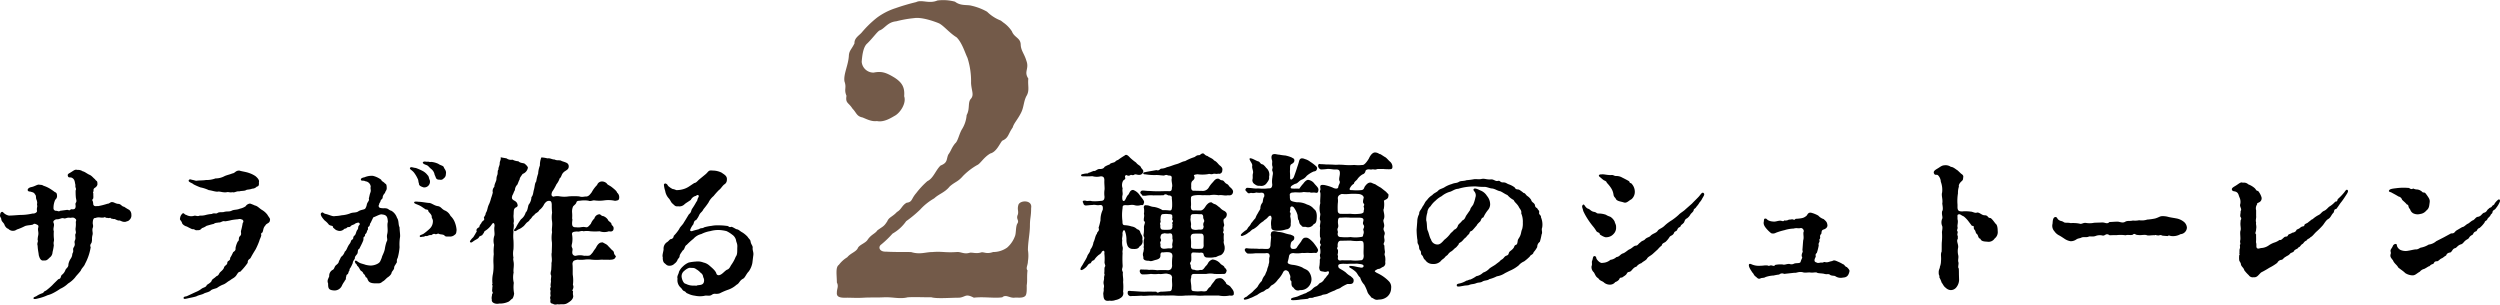 <svg xmlns="http://www.w3.org/2000/svg" width="624.165" height="76.039" viewBox="0 0 624.165 76.039"><g transform="translate(-63.962 -3989.176)"><path d="M53.4-23.9c.4-2.1-2.9-2-3.2-.7-.3,1.1.1,1.4-.1,2.3-.6,1.3.5,1.4-.2,2.4-.4.9-.2,2.4-.6,3.2A6.921,6.921,0,0,1,47.4-14a6.068,6.068,0,0,1-3.5,1.1c-1.7.6-2.3-.1-3,.1-1.3.4-2.3-.1-2.9.1-1.4.4-2.1-.3-3.2-.2-2.9.2-3.6-.2-6,0-1.8,0-3.1.7-5.4,0-2.3,0-5,0-6.2-.1-1.7.1-2.1-1.2-1.2-1.8a24.805,24.805,0,0,0,2.8-2.7,10.282,10.282,0,0,0,3.4-3.1,29.857,29.857,0,0,0,3.5-2.9,14.353,14.353,0,0,1,3.5-2.8c1.3-1.2,2.6-1.4,3.9-3,1.4-1.2,2-1.1,3.3-2.6a16.233,16.233,0,0,1,3.5-2.7c.8-.3,1.6-1.9,3.3-2.9,1.6-.4,2.4-2.6,3-3.2,1.6-.7,1.4-1.6,2.6-3.3.3-1.1,1.2-1.9,2.1-3.7.7-1.4.6-2.7,1.3-4.1.9-1.4.3-2.7.5-4.4-1.2-1.8.3-2.4-.5-4.5-.5-1.7-1.3-2.4-1.4-3.9,0-1.8-1.6-1.8-2.2-3.4a7.957,7.957,0,0,0-2-2.1c-.3-.2-.5-.4-.8-.6a9.982,9.982,0,0,1-3.4-2.2,14.371,14.371,0,0,0-3.9-1.5c-1.1-.3-2.7.1-4.1-1a11.174,11.174,0,0,0-4.4-.3c-2.1.9-3.9-.3-5.3.4a52.061,52.061,0,0,0-5.1,1.5,15.994,15.994,0,0,0-4.7,2.4,25.764,25.764,0,0,0-3.8,3.7c-.6.7-1.9,1.4-1.8,2.7-.8,1.6-1.3,1.8-1.4,3-.1,2.4-1.4,4.7-1.1,6.5.6,1.7-.2,1.9.5,3.6-.3,1.9.5,1.6,1.5,3.2,1,1,1,1.9,2.5,2.2.8.3,2.2,1.1,3.6.9,1.8.4,3.7-.9,4.6-1.4,1.3-.8,2.8-3.1,2.2-4.8.2-2.3-.6-3.5-2.5-4.7-2-1.2-3.1-1.6-5.1-1.2a2.932,2.932,0,0,1-3-2.7c.1-1.3.3-3.4,1.2-4.4,1.3-1.2,2.5-2.9,3.2-3.4,1.3-.4,2-2.1,4.2-2.3a28.778,28.778,0,0,1,4.5-.8c1.9-.3,5,.8,6.2,1.3,1.2.6,2.6,2.4,4.4,3.5,1.4,1.4,2.1,3.9,2.7,5.1a19.094,19.094,0,0,1,.9,6.3c.1,1.9.8,2.9,0,3.9-.9.9-.2,2.5-1.1,4.1a7.772,7.772,0,0,1-1.2,3.6c-.7,1.2-1,3-1.7,3.5-1,1.3-.9,1.7-1.7,2.8-.5,1.2-.1,2-1.9,2.7-1.2,1.1-1.8,3.2-3.3,3.9a20.56,20.56,0,0,0-2.8,3c-1.3,1.5-.9,2.2-2.4,2.4-1.2.7-1.3,1.7-2.4,2.3-1.1,1.2-2,1.3-2.4,2.3-.9,1.4-1,1.2-2.5,2.3-.5.8-1.5,1-2.4,2.3-.5.9-2.2,1.3-2.5,2.2-.5.9-1.8,1.2-2.6,2.2A7.4,7.4,0,0,0,5.4-9.7c-.9.6-.5,2.6-.5,4.4.5,1,0,1.5,0,2.5-.1,1,.5,1.4,2.6,1.3.8,0,2.7.1,4.1,0,1.8-.1,3.1,0,5.1-.1,2.1-.1,3.9.5,5.9,0,1.9-.1,3.2,0,5.9,0,1.4.4,4.6.1,7,.1,1.6-.2,1.5-1.1,3.6,0,2.4-.3,5.2.2,7.1-.1.9-.8,1.8.2,3,.1.8-.1,2,.2,2.7-.4.5-.4.4-2,.4-2.7.2-1.1,0-2.1.2-3.7-.5-.6.1-1.3.1-2.3a8.669,8.669,0,0,0,0-2.8c0-2,.5-4.2.5-6.1C53.1-21.5,53.4-21.6,53.4-23.9Z" transform="translate(268 4065)" fill="#735a49"/><path d="M12.4-10.68a1.337,1.337,0,0,0,1.36,1c.96.08,1.44-.08,1.72-.64a1.431,1.431,0,0,0,.68-1.72c.16-.72-.2-1.12-.48-1.68a1.015,1.015,0,0,0-.84-.88,2.228,2.228,0,0,0-1.32-.68,6.512,6.512,0,0,0-1.76-.32c-.48-.04-.56-.28-.56-1a11.619,11.619,0,0,1,.04-3.32c-.04-.6.24-.72.92-.68.64.08,1.04-.16,1.92-.04a2.654,2.654,0,0,0,1.76,0c.44.08.6.04.72-.52.2-.44-.28-.92-1.04-1.92a3.293,3.293,0,0,0-1.64-1.32c-.68,0-.84.52-1.16,1.12-.64.52-.72,1.6-1.2,1.64-.32,0-.4-.44-.36-1.24.24-.76-.08-1.08.08-1.92a2.285,2.285,0,0,1,.12-1.88c.28-.36.52-.28.56-.68-.16-.44-.12-.68.32-.76a.78.78,0,0,0,.96,0c.24-.16.36.16.88-.04.36-.32.76.04,1.36,0a.976.976,0,0,0,.96-.88c.08-.32-.48-.72-.56-.96-.16-.52-.8-.6-1.24-1.24a13.024,13.024,0,0,1-1.44-1.16c-.36-.36-.92-1.08-1.4-.6a17.489,17.489,0,0,0-1.68,1.12c-.6.16-.6.48-1,.6s-1,.24-1.08.52a5.482,5.482,0,0,0-1.28.6c-.2.48-.84.56-1.28.52-.6.04-1.04.64-1.36.48-.68.2-1.04.48-1.32.44-.24.36-.32.08-1.28.32-.32.08-.6.04-.6.4,0,.24.52.2.88.2a16.636,16.636,0,0,0,1.92-.04,4.093,4.093,0,0,0,2.08.04c.52,0,.96.12.92,1.08-.04.76.12,1.92.04,2.28a6.043,6.043,0,0,0,0,1.72c0,.64-.16,1.04-.88,1.04a11.407,11.407,0,0,1-2.28.08c-.6-.2-1.08.08-1.56-.12-.4-.08-1,0-.56.6a.615.615,0,0,0,.64.6c.72-.04,1.04-.12,1.6-.12.8-.16,1.04.16,1.88,0,.6-.04.84.24.72,1.2a5.761,5.761,0,0,0-.56,2.6,15.984,15.984,0,0,1-.48,1.88c.32.92-.4.92-.4,1.48-.48.56-.44,1.32-.88,2.16a3.79,3.79,0,0,1-.76,1.8c-.08.8-.68,1.16-.8,1.72-.36.84-.68,1.2-1.12,2.04C1.12-5.48.48-4.68.8-4.44c.28.2.96-.36,1.28-.64.48-.44.52-.88,1.12-1,.28-.16.16-.6.92-.8a5.01,5.01,0,0,1,1-1.16c.16-.2.72-.36.92-.92.48-.52.76-.2.64.44a10.387,10.387,0,0,1,.04,2.2c.08.72.36.76.04,1.2-.12.52,0,.92-.12,1.56.2.2.04.44-.04,1,.08.72-.24.92-.08,1.72.2.68-.04.8,0,1.32.08.32-.2.88-.08,1.28.04,1,.24,1.72,1.56,1.48a2.92,2.92,0,0,0,1.48-.16,3,3,0,0,0,1.32-.56A1.305,1.305,0,0,0,11.36,1a12.4,12.4,0,0,0,0-2.44c.12-.8-.16-1.64-.04-2.4-.48-.92,0-.92-.08-1.8a26.371,26.371,0,0,1,0-3.08c-.16-.24.2-1.04-.04-1.6a5.006,5.006,0,0,1-.04-1.6c-.2-.2.16-1.04.04-1.64.08-.76.48-1.12.68-.4A5.9,5.9,0,0,1,12.2-12,3.649,3.649,0,0,0,12.4-10.68ZM35.24,1.96a6.911,6.911,0,0,0,2.72,0c.6.08,1.12.04,1.04-.56.08-.6-.52-1.2-.72-1.48-.44-.68-1.2-.6-1.24-1.16-.6-.72-.88-1.24-1.76-1.12s-.8.28-1.32.96a6.755,6.755,0,0,0-.84,1.2c-.44.2-.64.68-.92,1-.6.24-.84.08-1.4.08a7.094,7.094,0,0,1-1.6,0c-.68-.04-.8-.16-.8-.92,0-1-.32-1.76-.04-2.44,0-.84.24-.96.88-.96.76,0,1.76.04,2.92,0a5.336,5.336,0,0,1,1.96,0,20.828,20.828,0,0,0,2.24,0c.28.04.68,0,.8-.64.2-.12-.16-.8-.44-.88-.12-.52-.52-.56-1-.96a2.919,2.919,0,0,0-2.04-1.12,1.874,1.874,0,0,0-1.08.84c-.32.68-.6.72-.84,1.12-.36.48-.56.76-1.16.64a2.106,2.106,0,0,1-1.48-.04c-.64,0-.76-.2-.88-.96.12-.32-.4-.44,0-1,.24-.36.12-.92.16-1.2-.08-.84,0-1.12.48-1.16.68.04,1.2.04,1.56.08.72-.12,1.04.08,1.04.48.2.68.6.72,1.12.72a5.767,5.767,0,0,0,1.72-.12c.2.12.56-.28,1.44-.48a2.057,2.057,0,0,0,.96-1.92c.04-.48-.4-1.2-.2-1.64a7.852,7.852,0,0,1,0-1.68c.08-.2-.36-.24-.12-.72.2-.4-.16-.68.12-1.24.2-.36-.04-.72-.04-.92-.08-.6-.12-.8.24-1.04a1.156,1.156,0,0,0,.52-.88c.04-.28,0-.64-.6-1A3.055,3.055,0,0,1,35.52-20c-.32-.16-.88-.8-1.36-.88-.64-.24-.64-.56-1.04-.4-.4,0-1,.68-1.16.96-.36.6-.84,1.12-1.4,1.04-.44.04-.88-.04-1.56,0-.52,0-.68-.24-.72-.92.12-.8-.04-1.4.04-2.28,0-.36.4-.52,1.12-.6a8.231,8.231,0,0,1,1.72,0c.64-.04,1.12,0,1.76,0a6.232,6.232,0,0,1,2.28,0c.88-.16,1.52.2,2.32,0,.52.08,1.12.04,1.28-.72.08-.4-.08-.68-.6-1.2-.28-.08-.44-.64-.88-.88-.68-.28-.68-.84-1.2-.92-.6-.04-.72-.44-.96-.4-.68-.12-1.04.48-1.44.92a6.751,6.751,0,0,0-1,1.32,1.717,1.717,0,0,1-1.36.8c-.92,0-1.44-.04-2.36-.04-.28.04-.68-.16-.64-.88.04-.56-.12-1.16.32-1.6.44-.32.64-.68.44-1.16-.2-.28-.04-.36.8-.48a8.935,8.935,0,0,0,2.72-.04c.28-.16.56.16,1.2-.04.4-.16.84.12,1.24-.08a.773.773,0,0,0,1.04-.72c.12-.56-.04-.84-.56-1.28-.4-.24-.72-.96-1.48-1.28-.4-.56-1.2-.72-1.64-1.12-.72-.12-.8-.72-1.24-.64-.56.12-.56.52-1.08.44-.56.08-.68.4-1.08.52a12.528,12.528,0,0,0-2.2.96c-.84.12-1.28.56-2.28.8-.84.24-1.36.52-2.28.72a3.454,3.454,0,0,1-1.32.36c-.4-.04-.52.64-1.28.36-.8.16-1.92.32-2.64.48-.4.08-.64.08-.64.28,0,.32.24.28.64.32a13.574,13.574,0,0,0,2.4.16c.84-.04,1.44.12,2.16.12.72-.32.8,0,1.2,0,.64.04.68.16.72.68-.2.6.28,1.76.04,2.24-.04.68-.04.96-.72,1-.52-.08-2.16.04-2.88,0-.76.04-1.88-.08-2.48-.08-1.12-.08-1.48-.2-1.72.16-.28.44.12.52.28.8.08.32.44.24.96.24a7.563,7.563,0,0,1,2-.08c.56-.04,1.6,0,2.48-.04.4-.4.72-.2,1.16.04.72,0,.96.24.88.76a12.2,12.2,0,0,1,.08,2.04c-.08.72-.12,1-.64.96a13.258,13.258,0,0,0-1.76-.08,5.727,5.727,0,0,0-2.12-.8c-.84-.04-1.2-.4-1.76-.4-.56-.08-.72,0-.8.48a4.31,4.31,0,0,1,.04,1.64c.2.6-.12,1.08,0,1.8.48.24.12.64,0,1.44a10.461,10.461,0,0,1,0,1.12c0,.64-.2,1-.04,1.28.32.44-.08.84,0,1.24-.08.6.16,1.12-.08,1.44.2.08.08.6,0,1.16a1.632,1.632,0,0,0,0,1.32c-.16.56.28.96,1.4.92.56.24.92-.04,1.76-.24.56-.16,1.16-.36,1.08-1.2,0-.64.36-.72.68-.64a6.262,6.262,0,0,1,1.52-.04c.48.12.8.24.8,1a12.245,12.245,0,0,0-.08,2.4c-.08.68-.32,1-.96,1.08a21.738,21.738,0,0,0-2.8,0,8.85,8.85,0,0,0-2-.08c-.76-.12-1.08-.04-2.04-.12-.6.16-.16,1.36.52,1.24a12.116,12.116,0,0,0,2-.12,8.031,8.031,0,0,0,1.96,0c.76.16,1.68-.24,2.28,0,.6.12.88.2,1.04.84-.12.96.12,1.84-.04,2.52,0,.6-.16,1-.68.96C22.32.92,21.6,1,20.8,1c-.56.04-.76.48-1.16,0-.76,0-1.88-.04-2.72,0-.88.04-2.36-.12-3.48-.16-.68-.08-.92-.08-.92.32a.785.785,0,0,0,1,.92c1.32,0,1.56-.04,2.4-.08.88.12,1.84-.08,2.76-.04.96-.04,1.56.04,2.76,0,.64.04,1.64-.04,2.76,0a12.72,12.72,0,0,0,2.76,0c1.16,0,2-.08,2.76,0,1.12.12,1.84-.04,2.76,0ZM31.48-10.52c-.04.52-.2.8-.6.8a14.088,14.088,0,0,1-1.84,0c-.64-.04-.76-.24-.72-.8a10.808,10.808,0,0,0-.08-2.08c.04-.6.28-.88.88-.88a12.159,12.159,0,0,1,1.72,0c.36-.04.64.24.64.88C31.48-12.04,31.44-11.28,31.48-10.52ZM28.24-17.4c-.08-.72.16-1,.76-.96.96-.08,1.4.08,1.84,0,.4.04.56.36.52.84.04.52.48.72.12,1.24a1.239,1.239,0,0,0,0,1c-.12.72-.24.76-.88.8-.52-.08-.96.16-1.56,0-.44-.04-.72-.2-.76-.92C28.48-16.12,28.04-16.88,28.24-17.4Zm-4.56,7c-.04.68-.16.6-.64.6-.36-.08-1.2.12-1.6.08-.52-.08-.76-.28-.76-.88.12-.36-.24-.56.08-1,.24-.32-.12-.68-.08-1,.08-.48.16-.88.8-.92.2-.2.72.12,1.44-.04.64-.04.72.2.76.96-.08.36.12.6.08.88C23.72-11.24,23.52-10.72,23.68-10.4Zm0-5.04c0,.56-.08.92-.76.96a11.968,11.968,0,0,1-1.72,0c-.32-.04-.52-.24-.56-.76.12-.48-.2-.6.04-1.04.16-.28-.08-.52.04-.96,0-.6.16-1.12.56-1.12a6.78,6.78,0,0,1,1.56,0c.76,0,.84.24.8.68.12.32-.2.52.08.84.32.36-.24.64-.12.76C23.84-15.84,23.6-15.64,23.68-15.44Zm20.24.8a6.012,6.012,0,0,0,1.2-.92A5.261,5.261,0,0,1,46.4-16.6c.12-.24.8-.56,1.08-.96.52-.6.92-.6.96.32a4.875,4.875,0,0,0-.08,2c-.08,1,.88,1,1.44,1a6.026,6.026,0,0,0,2.28-.32,1.155,1.155,0,0,0,1.12-1.36,5.244,5.244,0,0,0-.04-1.56c-.2-.48.2-1.04-.08-1.28-.24-.08.12-.56,0-1.04.04-.6.6-.6.92-.2a5.69,5.69,0,0,1,.92,1.88c.04.32.08,1.24.32,1.32.12.76.24,1,.64,1.28.24.56.92.2,1.28.4a1.639,1.639,0,0,0,1.8-.76c.64-.16.72-.84.76-1.76.04-.84-.16-1.68-.68-1.96a3.265,3.265,0,0,0-1.76-1.16,4.994,4.994,0,0,0-2.52-.56c-1.32-.2-1.68-.36-1.72-.88-.08-.28,0-.56-.08-1,.08-.48.48-.56.88-.56.72-.12,1.44.08,2.36-.08.28-.12.96.08,1.68,0,.68.24.76,0,1.48.12.4.08.68.08.76-.6.08-.56-.28-.84-.96-1.6a2.321,2.321,0,0,0-1.6-1c-.44,0-.92.52-1.2.92a8.855,8.855,0,0,0-1,1.28c-.28,0-.76-.04-1.24,0-.48-.04-.92,0-.92-.24,0-.44.44-.6,1.08-.96.68-.08.88-.64,1.56-1a2.825,2.825,0,0,0,1.36-1A6.72,6.72,0,0,1,58.92-29c.4-.08.76-.08.88-.8,0-.4-.32-.56-.52-.76a10.5,10.5,0,0,0-1.2-.88,3.63,3.63,0,0,0-1.36-.68,1.579,1.579,0,0,0-.84-.16c-.4.12-.44.32-.56.6a14.377,14.377,0,0,1-.48,1.56c-.12.44-.6,1.84-.88,2.56-.4.6-.8.8-.92.2.08-.68-.08-1.56,0-2.04,0-.8,0-1.2.28-1.4.48-.28.84-.52.8-1.04-.04-.44-.32-.44-.68-.68A8.245,8.245,0,0,0,51.88-33a12.114,12.114,0,0,1-1.48-.2c-.72-.04-1-.24-1.52-.12-.36.08-.6.48-.4,1.32.24.6,0,.84.12,1.56.24.64-.08.68,0,1.24.32.64.08,1,.04,1.64a5.537,5.537,0,0,0-.04,1.8c0,.56-.2.96-.68.96-.52,0-1.12.12-1.48.08-.64.04-.92-.08-1.72-.04-.52.04-1.24-.12-2.08-.16-.28,0-.48-.12-.72.36-.12.2.16.52.36.64.2.32.36.48,1,.24a2.339,2.339,0,0,0,1.32-.08,4.423,4.423,0,0,0,1.28.04c.68,0,.8.44.72.96-.36.52-.28,1.12-.44,1.52a2.1,2.1,0,0,0-.52,1.32c.04.36-.4.8-.6,1.28a5.418,5.418,0,0,0-.64,1.28,10.837,10.837,0,0,0-.88,1.08c-.24.12-.24.56-.8,1.08-.36.4-.32.72-.88.96-.32.28-.56.44-.8.68s-.4.44-.2.6c.12.12.32.04.6-.08a3.871,3.871,0,0,0,1.28-.76C43.08-13.92,43.48-14.56,43.92-14.64Zm-.32-15.8c-.12.64.32,1.24.2,1.84-.2.64.04,1-.16,1.68a1.152,1.152,0,0,0,.64,1.12,1.587,1.587,0,0,0,1.24.36,1.616,1.616,0,0,0,1.64-.6c.48-.64.76-1.04.64-1.64a2.166,2.166,0,0,0-.72-2.24,3.874,3.874,0,0,0-.8-.84c-.6-.08-.6-.36-1-.72-.56-.12-1.28-.6-1.8-.76-.28-.08-.4-.12-.52,0-.08.08,0,.28.12.52C43.28-31.32,43.68-30.84,43.6-30.44ZM53.96.04A1.187,1.187,0,0,0,55.52.6a2.57,2.57,0,0,0,2.04-.76,2.755,2.755,0,0,0,.84-1.96,3.271,3.271,0,0,0-.64-1.84c-.48-.64-1.16-.68-1.64-1.08a7.869,7.869,0,0,0-2.56-.68c-.96-.16-1.2-.4-1.08-.8a10.453,10.453,0,0,0,.32-1.44c.16-.48.48-.64,1.04-.68a7.1,7.1,0,0,0,2.24-.04c.68.08.84-.04,1.64,0,.64.08,1.04-.04,1.6,0,.2.04.56.04.72-.64.04-.32-.6-1.2-1.16-1.92-.52-.56-1.32-1.36-1.92-1.24-.52-.04-.8.28-1.16.96-.4.56-.8,1.04-1,1.4-.28.48-.56.44-1.08.44-.44,0-.64-.44-.56-.88.08-.64.16-.84.4-1.04.32-.24.56-.4.52-.8.12-.56-.52-.64-.88-.84a9.357,9.357,0,0,1-1.6-.4,5.712,5.712,0,0,0-1.52-.28c-.88-.24-1.72-.36-1.8.4-.16.52.12.68,0,1.24-.04.68-.12,1.16-.12,1.72-.12.8-.44.92-1.04.88-.56.04-.96-.08-1.76,0-.72-.08-.84-.04-1.56-.08a9.687,9.687,0,0,1-1.48-.08c-.4-.08-.76.24-.48.72.16.28.56.72.88.6a10.269,10.269,0,0,0,1.76-.08h2.4c.76-.12,1.08.08,1.08.8-.28.72.04,1.32-.28,1.96.08.24-.28.84-.36,1.36-.04.28-.28.64-.52,1.32A3.832,3.832,0,0,0,46-1.68a5.107,5.107,0,0,0-1.04,1.4c-.28.4-.8.76-1.2,1.24-.36.36-.96.76-1.32,1.08-.32.32-.32.2-.64.4-.24.16-.36.24-.28.44.08.16.28.12.48.08a3.8,3.8,0,0,0,1.08-.36c.6-.16,1.16-.56,1.72-.76a6.111,6.111,0,0,1,1.32-.8c.44-.04.8-.6,1.2-.68.72-.24.72-.84,1.44-1.12A4.573,4.573,0,0,0,50-2a6.963,6.963,0,0,0,1.36-1.96c.4-.56.88-.48,1.36.04.2.68.44.8.4,1.4a.855.855,0,0,0,.28.96C53.36-.76,53.4-.28,53.96.04Zm21.76-25a15.6,15.6,0,0,1-1.44-.88c-.52-.12-.88-.4-1.12-.4-.56-.04-.96.32-1.44.96-.24.4-.2.84-.88.92a11.6,11.6,0,0,1-2.36,0c-.68.08-.68-.28-.36-.72a2.314,2.314,0,0,1,.88-.88c.04-.56.72-.8.92-1.24a4.4,4.4,0,0,1,1.2-1.08,1.018,1.018,0,0,0,.76-.88c.2-.4.72-.44,1.4-.32.72-.2.84.16,1.48-.12.44-.08.8,0,1.6-.04.4.08.96.04,1.28.08.56-.04,1.04.08.96-.8a1.727,1.727,0,0,0-.52-1.04c-.48-.4-.64-.68-1.16-1.12-.6-.32-1.08-.72-1.4-.84-.2.04-.44-.32-1.16-.4-.88-.08-1.48,1.16-1.64,1.52-.44.76-1.16,1.68-1.6,1.6a8.653,8.653,0,0,1-2.04,0,15.933,15.933,0,0,1-2.4,0,13.765,13.765,0,0,0-2.2-.04c-.76-.04-1.2-.08-2.44-.08-.32-.04-1-.08-1.44-.08-.44-.2-.64.24-.52.64.08.32.44.72.8.68a13,13,0,0,0,1.48-.12c.92-.04,1.48.2,2.2.12.76,0,.96.32.92,1.08,0,.44-.28,1.28-.12,1.72.36.56-.24.96-.28,1.64-.08.44-.76.44-1.4.08a11.226,11.226,0,0,0-2.12-.64c-.88-.08-1.04.04-.96.8.16.52-.28.64,0,1.12.12.64-.12,2,0,2.6a5.056,5.056,0,0,0,0,2.68c.04.44-.28,1.24,0,1.72.12.44-.24,1.36-.04,1.72a15.581,15.581,0,0,0-.04,2.32c.4.6-.24,1.08.08,1.72.36.32-.24.56-.04,1.2a4.089,4.089,0,0,1,.04,1.24c-.28.56.16,1.12-.04,1.28-.16.28-.04.72-.12,1.2,0,.64-.24,1.12-.04,1.36,0,.64.64.6,1.04.68a1.353,1.353,0,0,0,.96-.08c.48-.08.44.36.12.88-.36.28-.48.68-.88,1a2.137,2.137,0,0,1-.92.96c-.4.08-.48.44-1.04.84A2.769,2.769,0,0,0,58.6.36a3.284,3.284,0,0,1-1.16.72c-.64.48-.8.32-1.16.56A11.756,11.756,0,0,0,55,2.16c-.4.16-1.04.28-1.28.36-.2.08-.44.16-.44.36,0,.24.28.24.6.24A11.636,11.636,0,0,0,55.4,3c.32-.08,1.36-.12,2.16-.24.28-.4,1-.04,1.48-.4.96-.16,1.28-.32,1.8-.4.4-.36,1.12-.16,1.72-.56A17.074,17.074,0,0,1,64.24.68c.72-.48,1.04-.32,1.6-.8a10.775,10.775,0,0,1,1.52-.8c.64,0,1.48.16,1.56-.76.04-.6-.2-.68-.76-1.2a4.762,4.762,0,0,1-1.2-.92,8.345,8.345,0,0,0-1.16-.76c-.44-.28-.72-.36-.72-.88-.04-.44.52-.48.96-.52s1.04.04,1.56,0c.76-.04,1.4,0,2.16-.04.84.12,1.64.12,1.64.6,0,.32-.36.52-1,.32-.48-.04-1.24-.28-1.8-.32-.44-.04-.72-.08-.76.08-.08.28.16.32.48.52a6.968,6.968,0,0,1,1.04.76c.52.44.56.96,1.2,1.52a4.156,4.156,0,0,0,1,1.76A10.382,10.382,0,0,1,72.32.92c.2.72.76,1.08,1.04,1.56.68.2.8.72,1.88.48a3.142,3.142,0,0,0,2.12-.76A2.791,2.791,0,0,0,78.28.12a2.05,2.05,0,0,0-.6-1.76A9.587,9.587,0,0,0,76-3c-.96-.6-1.36-.68-1.56-.88-.48-.24-.2-.4.56-.8.56.04.8-.36,1.36-.56A1.037,1.037,0,0,0,76.8-6.4a4.212,4.212,0,0,0-.04-1.44c-.28-.72.04-.68-.04-1.28a8.058,8.058,0,0,1-.12-1.4c-.4-.4-.04-.72,0-1,.12-.64-.2-.96,0-1.6.36-.92-.48-1.04-.12-1.96.28-.76-.36-1.48-.04-2,.44-.96-.28-2.28,0-2.56a6.1,6.1,0,0,0,.04-2.08c.44-.36,1.12-.36,1.12-1.24.16-.4-.2-.48-.56-.96ZM71.44-8.04c0,1-.4,1.24-.84,1.2a9.887,9.887,0,0,1-2.44,0c-.76.04-1.44,0-2.24,0-.64.12-.88.04-.96-.56.16-.52-.08-.76-.04-.88A3.024,3.024,0,0,0,65-9.44c-.48-.6.04-.48-.08-1.08,0-.72.24-1.2.76-1.2.64,0,1.72-.04,2.48-.04a9.568,9.568,0,0,0,2.36.08c.56,0,.8.04.88.68C71.48-9.92,71.32-8.88,71.44-8.04Zm-.12-5.24c-.08.64-.2.56-.72.64a8.269,8.269,0,0,1-2.44,0,11.761,11.761,0,0,1-2.4,0c-.6,0-.84-.24-.84-.88.24-.6-.24-.8.04-1.36s0-.92.04-1.68c.04-.88.28-.96.76-.92a16.012,16.012,0,0,1,2.4,0H70.4c.52.04,1.08.08.96.76-.04.28-.24.64,0,1,.48.64-.2,1,0,1.4A1.336,1.336,0,0,1,71.32-13.28ZM67.84-23.4a13.464,13.464,0,0,1,2.2,0c.56,0,1.36.32,1.4.92-.12.44-.32,1.24,0,1.48.36.48-.2.56.04.96.16.64-.12.64-.04,1.12-.16.32-.52.44-1.08.48a10.046,10.046,0,0,1-2.2,0c-.92,0-1.52.04-2.4,0a.707.707,0,0,1-.8-.64,15.372,15.372,0,0,1,0-1.92A4.84,4.84,0,0,0,65-22.04c-.12-.68.12-1.08.96-1.36A9.778,9.778,0,0,0,67.84-23.4Zm16.8,8.92a21.478,21.478,0,0,0,.16,2.32c.16.52-.08.88.28,1.4.32.72.04.88.4,1.4.48.44.04.88.52,1.28.32.24.32.92.76,1.12a2.17,2.17,0,0,0,1.92,1.04,2.5,2.5,0,0,0,1.92-.64c.48-.6.72-.56,1.12-1.04.24-.36.6-.44.76-.72a2.613,2.613,0,0,1,.92-.8c.36-.28.4-.36.88-.8.24-.08.36-.32.84-.84,0-.44.56-.52.84-.84.36-.32.48-.6.84-.84.4-.36.48-.6.84-.88.36-.32.08-.68.8-.88.4-.36.88-1,1.2-1.32.12-.28.24-.4.72-.88.48-.32.24-.92.96-1.16a8.641,8.641,0,0,1,1.08-1.76,2.255,2.255,0,0,0,.6-1.44,3.251,3.251,0,0,0-.8-2.16,3.3,3.3,0,0,0-1.64-1.36c-.32-.12-1.4-.76-1.68-.32-.16.28.16.48.36.84a1.52,1.52,0,0,1,.08,1.24,9.184,9.184,0,0,1-.56,1.8c-.44.64-.68.84-.76,1.32l-.92,1.32c-.32.44-.28.96-1.04,1.32-.48.68-.84.76-1.08,1.24a1.509,1.509,0,0,1-1,1.08c-.08.24-.48.52-.84.88a7.343,7.343,0,0,1-1.56,1.6c-.8.92-1.24,1.28-1.96,1.16a1.647,1.647,0,0,1-1.36-1.24c-.4-.56-.56-1.76-.88-2.32-.2-.68-.08-1.72-.32-2.44a5.864,5.864,0,0,1,.28-1.92,2.136,2.136,0,0,1,.8-1.6,5.783,5.783,0,0,1,1.24-1.4,5.929,5.929,0,0,1,1.52-1.12,5.679,5.679,0,0,1,2-1.08c.52-.08,1.32-.76,2.12-.76a13.462,13.462,0,0,1,2.2-.48,16.291,16.291,0,0,1,2.24-.12,18.515,18.515,0,0,0,2.04.12c.6-.08,1.44.4,2.08.4.72.12,1.32.6,1.96.68.6.24.96.6,1.8.96a5.346,5.346,0,0,0,1.56,1.24c.28.64.68.76,1.2,1.56.32.72.84,1,.68,1.76a5.237,5.237,0,0,1,.4,2.32,5.183,5.183,0,0,1-.16,1.6c-.24.48-.24,1-.44,1.52-.28.76-.64.96-.68,1.44-.16,1.36-.44.68-.84,1.32-.08.56-.84,1.08-1.04,1.24-.56.44-.16.88-.92,1.12-.68.24-.52.68-1.44,1.12-.16.32-.84.72-1.16,1s-1.12.68-1.64,1.08a3.7,3.7,0,0,1-1.6,1.04,3.087,3.087,0,0,1-1.68.88,7.512,7.512,0,0,1-1.48.84c-.48.04-.56.24-1,.28a5.493,5.493,0,0,1-1.32.6c-.6.2-1.2.12-1.08.68.08.4,1.12.08,1.56.04.56-.16,1.32-.08,1.6-.28.72-.24,1-.12,1.68-.4.6-.24.92-.08,1.48-.36.52-.4,1.32-.24,1.76-.64a9.012,9.012,0,0,0,1.92-.72,4.982,4.982,0,0,0,2.04-.8l1.12-.56a9.043,9.043,0,0,0,2.28-1.36,3.548,3.548,0,0,1,1.36-1,11.522,11.522,0,0,0,1.44-1.24c.16-.44.84-.44.92-1.04a6.026,6.026,0,0,0,.92-1.32,1.5,1.5,0,0,1,.64-1.28,13.711,13.711,0,0,0,.44-1.84c.32-.6-.12-1.08.16-1.76a4.692,4.692,0,0,0-.32-2.56c.12-.48-.6-.64-.44-1.16.08-.56-.24-.52-.52-1.12-.68-.24-.4-.76-.68-1.04-.2-.32-.68-.44-.8-1a3.216,3.216,0,0,0-.88-.92c-.48-.28-.56-.8-1-.8a7.263,7.263,0,0,0-1.16-.84c-.52-.12-.76.04-1.08-.56a5.629,5.629,0,0,0-1.44-.76c-.52-.16-.72-.48-1.32-.48-.96.04-.76-.48-1.36-.4-.64.24-1.04-.4-1.76-.36-1.16.12-1.64-.32-2.48-.08-.72.12-1.16-.04-1.8.04a15.485,15.485,0,0,1-1.84.24c-.76.28-1.4.12-1.88.4-.64.4-.96.2-1.8.56a7.078,7.078,0,0,0-1.76.76c-.4.32-1.32.48-1.64.88-.36.44-1.08.6-1.48,1.12a4.3,4.3,0,0,0-1.32,1.24c-.56.48-.56.92-1.12,1.64-.36.84-.88,1.08-.84,1.84a4.166,4.166,0,0,0-.48,1.92Zm44.88.36c.4.48.8.24.88.84.48.32,1.28.8,1.72.68a2.391,2.391,0,0,0,1.68-.8,2.166,2.166,0,0,0,.64-1.76c.04-.56-.28-.92-.36-1.36a3.076,3.076,0,0,0-.92-1.08c-.16-.16-.72-.24-1.24-.6a5.638,5.638,0,0,0-1.84-.32c-.6,0-.4-.24-1.08-.4-.76-.08-1.12-.68-1.44-.76-.88-.24-1-1.32-1.36-1.04-.48.4-.08.84.04,1.56a14.586,14.586,0,0,0,.92,1.72,19.49,19.49,0,0,0,1.48,2.08A8.156,8.156,0,0,1,129.52-14.12Zm1.84-12.72c.28.16.68.24.76.64a8.509,8.509,0,0,1,1.04,1.28,3.991,3.991,0,0,1,.64,1.68c.08.64.44.68.68,1.24.48.48,1.24.48,1.88.72.76.24,1.16-.4,1.92-.8a2.417,2.417,0,0,0,.84-1.92,2.974,2.974,0,0,0-.92-2.08c-.64-.12-.16-.32-.68-.6-.64-.36-1.2-.64-1.6-.84a2.738,2.738,0,0,0-1.32-.36c-.72.04-.72-.32-1.4-.24-1,.04-1.92-.28-2.4-.16-.44-.04-.88.16-.52.56C130.56-27.52,130.96-27.12,131.36-26.84Zm20.4,7.28c-.36.4-1.4,1-1.68,1.36a14.283,14.283,0,0,1-1.72,1.36,11.3,11.3,0,0,0-1.72,1.28c-.68.72-1.4.84-1.76,1.28-.36.64-1.04.64-1.76,1.24-.36.52-.96.4-1.48,1-.28.32-.72.28-1.16.76-.6.4-.56.8-1.24.8-.52.16-.8.64-1.48.92-.28.08-1.16.92-1.6,1-.76.28-.84.84-1.64.92a2.66,2.66,0,0,1-1.48.68,3.123,3.123,0,0,1-1.96.76c-.4.16-1.08-.32-1.52-1-.08-.4-.16-.64-.44-.68-.52-.08-.44.68-.64,1.12s.08.84-.16,1.4a1.742,1.742,0,0,0,.56,1.52c.36.52.44,1.12,1.12,1.48.44.72,1,.64,1.48,1.12A2.285,2.285,0,0,0,133-.76a1.651,1.651,0,0,0,1.24-.64,2.05,2.05,0,0,0,.96-.64c.24-.68.56-.36.84-.56.44-.32.88-.52,1.08-.92.32-.64.68-.2,1.16-.76.56-.64.76-.84,1.24-.96a2.461,2.461,0,0,1,1.24-.88c.48-.48,1.08-.64,1.4-1.12.24-.48.8-.64,1.4-1.16l1.32-1.2a5.172,5.172,0,0,1,.96-.92c.12-.6.52-.6.96-.92a5.7,5.7,0,0,0,.96-1.16c.28-.48.76-.32,1.12-1,.2-.64.6-.32.84-.88.28-.68.56-.52.8-.8.16-.52.44-.44.88-1,.24-.52.24-.8.76-1.04a2.958,2.958,0,0,0,.8-.88c.16-.36.6-.56.84-1.04,0-.52.4-.4.72-1a5.374,5.374,0,0,0,.76-1.04,3.669,3.669,0,0,0,.68-1c.44-.72.64-1.04.36-1.32-.4-.4-.76.36-1.24.88-.68.72-1.2,1.2-1.68,1.72ZM178.92-3.72c.64.08.96-.32,2.04-.16.72.28,1.52-.04,2.12.12.76.04,1.32-.2,1.64.08.52.12.88.08,1.6.2.8.28,1.12-.12,1.6.32.48.24.92.12,1.24.28a2.417,2.417,0,0,0,1.92.36c.92-.04,1.4-.44,1.64-1.6.04-.32-.32-.68-.68-1.04-.44-.04-.6-.68-.92-.68a8.991,8.991,0,0,0-1.24-.64c-.64-.28-1.04-.48-1.48-.16-.72.08-1.08.44-1.84.24-.32-.08-.36.24-.96.12-.4.08-.88.2-1.16-.04-.64-.12-.52-.76-.16-1.36.04-.4-.2-.6.28-1a12.907,12.907,0,0,0,.48-1.88c-.16-.64.24-.72.2-1.16-.16-.52.16-.28.16-.84a.829.829,0,0,1,.28-.88c.12-.56,0-.88.56-1.08.32-.08,1.2-.48.92-1.36-.08-.6-.52-.88-.88-1.24a3.093,3.093,0,0,1-1.36-.88,7.464,7.464,0,0,0-1.8-.72c-.88-.12-.88.68-1.28.88-.56.44-.96.52-2.28.64-.56-.08-.4.48-.92.16-.44-.08-.6.08-1.04.04a1.611,1.611,0,0,1-1.16.2c-.24.36-.52.12-.92.08-.68-.04-1.24.32-1.92.2a2.8,2.8,0,0,1-1.2-.32c-.32-.2-.44-.44-.6-.4-.56-.12-.4.56-.48.76-.08.4-.08.88.64,1.72a8.155,8.155,0,0,0,1.2,1.16,1.435,1.435,0,0,0,1.2-.12,15.832,15.832,0,0,1,2.12-.64,8.655,8.655,0,0,1,2.28-.4c.92-.24,1.04.04,1.72-.12.6-.12,1,.72.76.96-.12.68.16,1.32-.08,2.08-.08.84-.12,1.64-.2,2.48.28.52-.28.68-.16,1.56.28.32-.04.48-.28,1.32-.12.52-1.08.24-1.64.48a1.353,1.353,0,0,1-1.12.08c-.72-.08-1.16.32-1.76.12a6.552,6.552,0,0,0-1.84.12c-.28.48-.72.08-1,.12-.2-.08-.56.28-.92,0-.84-.04-1,.08-1.72.08a4.553,4.553,0,0,1-2.36-.4c-.28-.12-.56-.08-.56.2-.08.64.8,1.72.88,1.92.28.16.36.72.84,1,.44.36.56.64,1.12.48.28-.24.92-.08,1.28-.36a7.371,7.371,0,0,1,2.08-.4,10.525,10.525,0,0,1,1.36-.24,1.1,1.1,0,0,1,1.24-.16Zm40.8-25.56c-.44-.24-1.08-.88-1.68-.88a2.287,2.287,0,0,0-1.6-.4c-.72.04-1.04.4-1.72.8-.6.36-1.24.72-.84,1.36.28.44.64,0,1,.4a2.474,2.474,0,0,1,.64,1.56,5.7,5.7,0,0,1,.32,2.68c-.24.76.24,1.76.04,2.76.08.6.28,1.56-.04,1.92-.16.92.24,1.48,0,1.92a2.323,2.323,0,0,0,0,1.72c.2.4-.04,1.32-.04,1.6a13.787,13.787,0,0,1-.04,2.56c-.04.76,0,1.48-.04,2.28-.32.64-.04,1.36-.16,2.32a4.064,4.064,0,0,1-.28,1.48c.04.4-.36.68-.28,1.56-.04.52.24.48.16,1.08a6.444,6.444,0,0,1,.56,1.28c.44.56.48.92,1.04,1.32a1.933,1.933,0,0,0,1.16.56,1.754,1.754,0,0,0,1.56-.8,3.071,3.071,0,0,0,.6-1.72l-.04-1.4c0-.2,0-1.12-.04-1.48-.32-.24.04-1.08-.08-1.52-.2-.56.08-1.08-.04-1.72a4.369,4.369,0,0,1-.04-1.96c.12-.88-.52-1.6-.08-2.2v-.68c-.28-.48.04-.72-.04-1.12-.36-.44.12-.6-.04-1.2-.08-.44.24-1.2,0-1.92.04-.76-.12-1.04.2-1.16.48-.2.64.2,1.36.48a6.887,6.887,0,0,1,1.28,1.36l.76,1c.84,0,.2.44.64.96.36.36.24.8.56,1.04.48.36.24,1.04.92,1.24.2.6.84.68,1.72.72a1.8,1.8,0,0,0,1.84-.8,2.017,2.017,0,0,0,.76-1.88c0-.4-.04-1.52-.52-1.8-.44-.56-1-1.36-1.32-1.44-.76,0-.44-.68-1.48-.68-.64,0-1.24-.76-1.84-.68-.48.24-1.08-.24-1.64-.24a11.266,11.266,0,0,0-1.68-.08,2.315,2.315,0,0,1-1.2-.08c-.48-.4-.32-.92-.36-1.64a11.851,11.851,0,0,1,.12-2.76,4.825,4.825,0,0,1,.24-1.68c-.12-.32.12-.8.52-1.2.2-.2.56-.4.52-.92.12-.52.08-.72-.52-1.12ZM276.2-16.44a4.191,4.191,0,0,0-1.8-.84c-.84-.16-1.52-.24-2.12-.4a4.953,4.953,0,0,0-1.76-.16c-.48.12-.68.32-1.48.56a14.177,14.177,0,0,1-2,.28,4.266,4.266,0,0,1-2,.16,5.12,5.12,0,0,1-1.56.08c-.88.2-1.36-.04-1.96.32-.68.4-1.4-.08-1.92-.04-.84,0-1.24.08-1.96.08-.68.64-1,.08-1.92.12-.64.04-1.48.04-1.96.08a5.365,5.365,0,0,1-1.96.04c-.8-.12-1.08.4-1.68.16a8.927,8.927,0,0,0-2.2-.12c-.76-.2-1.4.04-1.76-.28-.68-.4-.64-.08-1.36-.64-.24-.28-.32-.64-.68-.6-.76.08-.64,1.44-.72,1.72a2,2,0,0,0,.48,1.84,3.09,3.09,0,0,0,1.2,1.04c.32.16.92.56,1.28.8a3.791,3.791,0,0,0,1.56.64,2.427,2.427,0,0,0,1.48-.48c.44-.28,1-.24,1.32-.48.72-.16,1.12.08,1.76-.2.28-.12,1,.12,1.72-.16a2.859,2.859,0,0,1,1.76-.08c.68.04.76-.72,1.72-.08.72-.04,1.12-.04,1.76-.04a8.241,8.241,0,0,1,2.2.04c.64-.2,1.04.04,1.76-.12.6-.52.6.04,1.28.04.96.12,1.16-.08,2.12,0,.4.28,1.48,0,2.08.08.36-.24.56.16.84,0,.32.2.44-.28,1.08.08.64.08.96.08,1.36.12.36-.32.52,0,1.04,0a3.762,3.762,0,0,0,2.16-.48,1.721,1.721,0,0,0,1.6-1.64A2.065,2.065,0,0,0,276.2-16.44Zm18.04-2.88a1.783,1.783,0,0,1,.24-1.48c-.04-.36.2-.32.44-.48a1.11,1.11,0,0,0,.68-1.24,4.428,4.428,0,0,0-.88-1.64c-.52,0-.44-.36-.92-.76a5.265,5.265,0,0,0-1.52-.88,1.555,1.555,0,0,0-1.36-.4c-.44-.24-.84.12-1.56.6-.6.4-1.32.68-1.16,1.16.16.44.56.32.96.48.68.28.68.84.92,1.4a2.619,2.619,0,0,1,.2,1.68c-.24.68.52,1.24.08,1.76.04.6-.16.92-.04,1.44.48.56-.08.8.04,1.16-.16,1.08.2,1.72-.04,2.32-.16.56.08,1.8-.04,2.32-.16.68.2.92-.08,1.16-.04.36.12.68-.08,1.08-.08.48,0,1.04-.08,1.2.24.2-.12.28-.04.64a4.058,4.058,0,0,0,0,.72c0,.56.28.56.44,1.16,0,.6.72.92.84,1.56a8.882,8.882,0,0,0,1.12,1.24,1.158,1.158,0,0,0,1.16.52c.92.08,1.12-.44,1.92-1.2a22.918,22.918,0,0,0,2.04-1.16,13.174,13.174,0,0,0,2-1.24,1.329,1.329,0,0,1,1.08-.76c.28,0,.52-.52,1.04-.76.36-.28.6-.24,1.08-.76.12-.28.92-.28,1.04-.8.48-.44.92-.4,1.04-.8.48-.08.48-.52,1-.84.24-.04.4-.68,1.04-.84.04-.36.88-.56.96-.84.56-.24.88-.84,1.56-1.44a17.206,17.206,0,0,0,1.48-1.48c.28-.28.8-1.28,1.36-1.6.72-.4.76-1.04,1.36-1.6.24-.36.04-.88.68-.92.56-.68.84-1.24,1.28-1.76.56-.72,1.08-1.56,1.24-1.8.32-.48.6-.96.28-1.2-.28-.2-.56.28-.76.56a13.671,13.671,0,0,1-1.56,1.64c-.36.36,0,.68-.72.72a6.2,6.2,0,0,1-1.36,1.16c-.4.2-.76.84-1.4,1.12-.68.28-.8.8-1.44,1.08a6.948,6.948,0,0,0-1.48,1.04c-.24,0-.4.28-1,.68-.24.32-.76.36-1,.68-.12.64-.36.2-1,.68-.48.48-.88.4-1.04.68-.08.4-.76.64-1.04.64-.36.32-.88.32-1.04.6-.2.6-.56.16-1.04.6s-.72.72-1.08.6a4.458,4.458,0,0,1-1.12.6,5.608,5.608,0,0,0-1.56.76,3.681,3.681,0,0,1-1.64.64c-.72.04-.96.32-1.32.04-.28-.36,0-.76-.24-1.48.08-.72,0-1.4.04-1.92-.4-.44,0-.52,0-1.36.16-.8-.12-1.12,0-1.64-.2-.6.08-1.08,0-1.64Zm35.56-3.44a1.143,1.143,0,0,1,.88.8c.32.36.72.6,1.24,1.24.36-.08.24.24.52.88.4.28.2.72.96,1.24a2.449,2.449,0,0,0,1.8.2,2.32,2.32,0,0,0,1.52-.84c.72-.56.72-1.12.84-2,.12-.76-.16-1.08-.64-1.8-.28-.36-.44-.72-.8-.72-.44,0-.4-.24-.72-.4a2,2,0,0,0-.96-.36,2.032,2.032,0,0,1-.96-.24c-.8.4-.72-.2-1.44-.16a14.006,14.006,0,0,0-2.8.08c-1,.12-1.72.2-1.84.64-.08.32.36.24.84.56C328.76-23.36,329.08-23.2,329.8-22.76Zm14.52,8.44c-.56.32-.48.84-1.4.76l-1.84,1-1.88.96a3.489,3.489,0,0,1-1.88.84,5.427,5.427,0,0,1-1.96.76c-.32.08-.72.52-1.36.44-.6.08-1.36.28-1.72.32a3.253,3.253,0,0,1-2.04-.2,1.823,1.823,0,0,1-.76-.8c-.2-.4.04-.48-.28-.64-.28-.12-.56.08-.76.32a3.811,3.811,0,0,1-.52.92c-.32.64.12.68-.12,1.32-.12.56.04.8.6,1.48.32.84,1,1.12,1.32,1.8.68.56,1.2.84,1.76,1.4a3.6,3.6,0,0,0,1.72.56c.76.04,1-.4,1.92-.92a1.931,1.931,0,0,1,1.08-.68,9.218,9.218,0,0,0,1.08-.64c.32.08.32-.4,1.12-.6.4-.2.12-.68,1.08-.68.44-.16.6-.52,1.08-.72.4-.16.52-.4,1.12-.72.16-.48.48-.68,1.08-.76.48-.28.48-.92,1.2-1.08.4-.12.6-.72,1.48-.96.6-.2.6-.76,1.6-1.28.52-.28.24-.6,1.2-1.08.28-.16.16-.64.92-.88.28-.08.2-.64.88-.84a6.79,6.79,0,0,0,1.24-1.36c.12-.52.52-.32.72-.88.12-.28.52-.48.76-.92.12-.4.48-.32.52-.92.16-.44.52-.32.92-.96a5.874,5.874,0,0,0,.92-1.6c.04-.24-.08-.76-.6-.28a5.107,5.107,0,0,0-.72.8c-.08.36-.36.4-.6.6-.32.6-.52.28-.92.76-.52.32-.36.8-1.24,1-.48.28-.6.76-1.28.96-.72.08-.68.44-1.32.88-.4.08-1.12.84-1.36.88-.56.28-.88.8-1.4.84Z" transform="translate(333 4061)"/><path d="M19-20.2c-.4.28-.52.04-1,0a.611.611,0,0,1-.68-.64,4.921,4.921,0,0,1,.44-2.12A1.165,1.165,0,0,0,18.2-24c-.04-.32,0-.68-.56-.88a14.47,14.47,0,0,0-1.28-.88,7.135,7.135,0,0,0-1.52-.68c-.44-.28-.6-.2-1.12-.28-.44-.08-1.08.44-1.92.6-1.2.24-1.16,1.16-.32,1.12.52.16,1,.2,1.2.68.44.4.12.88.44,1.44.28,1,0,.72.12,1.36.12.2-.16.64-.04,1.32.08.4-.6.76-1.08.68A13.336,13.336,0,0,1,9-19.16c-.72.04-2.04.16-2.8.16a2.568,2.568,0,0,1-1.44-.8c-.28-.32-.76,0-.76.6-.16.48.24.68.28,1.08.04.56.48.8.76,1.28.04.28.48,1.04.96,1.12a1.731,1.731,0,0,0,1,.52c.92.04.88-.28,1.52-.44a15.2,15.2,0,0,0,1.72-.76c.8-.24,1.28-.16,1.96-.36.32-.36.68-.12.96,0,.28.16.52.2.32.88-.12.68.2,1.04,0,1.92a5.562,5.562,0,0,0-.12,1.08c.24.28-.24.72,0,1.4.04,1.12.24,1.72.28,2.36.16.52.4,1.52,1.28,1.32.56.08.88-.12,1.4-.68a1.733,1.733,0,0,0,.76-1.4,12.258,12.258,0,0,0,.32-1.72c-.16-.88.08-.84.04-1.48a10.629,10.629,0,0,1-.04-2c-.28-.8.24-1.4-.04-2.04-.2-.44,0-.64.44-.88.24-.12.48-.04.84-.12.84-.24.84-.32,1.4-.16.64-.04.56-.28,1.56-.16.2-.04.8-.16,1.08.16.2.16.44.28.2.84a6.262,6.262,0,0,1-.04,1.52c-.12.84.28,1-.08,1.6-.04.64.16.96-.08,1.48-.32.68.24.88-.28,1.72-.4.6.04.84-.28,1.44-.24.44.04.64-.56,1.52a3.734,3.734,0,0,0-.52,1.32c.04.72-.44.88-.72,1.36a2.647,2.647,0,0,1-.96,1.32c-.36.52-.08.88-.84,1.04-.72.72-1,.96-1.52,1.52A17.247,17.247,0,0,1,15.4-.24c-.6.16-.4.52-1.04.68a5.936,5.936,0,0,0-1.32.68c-.2.12-.76.24-.72.52.04.4.96.08,1.64-.08A11.49,11.49,0,0,0,15.84.88,6.15,6.15,0,0,0,17.28.32,15.121,15.121,0,0,0,19-.72a6.715,6.715,0,0,0,1.96-1.32,6.977,6.977,0,0,0,1.76-1.52c.32-.48.76-.84,1.4-1.68.28-.72.84-1.04,1.08-1.72a13.179,13.179,0,0,0,.8-1.8,12.667,12.667,0,0,0,.6-2.32c-.32-.8.28-.92.28-1.44.12-.36-.04-.76.16-1.56.2-.68-.12-1,.04-1.76.28-.6,0-.96.04-1.4.04-.76.2-1.2.68-1.16a2.238,2.238,0,0,1,1.2-.12c.28.04.44,0,.76.04.44-.32.68.16.96.04.68.2.68-.16.88.08.16.2.36.08.68.24.32-.12.52.12,1,.28.56.2.2-.12,1,.24a1.872,1.872,0,0,0,1,.16c.6-.2.76-.2,1.04-.52a1.462,1.462,0,0,0,.44-1.24,1.514,1.514,0,0,0-.56-1.24,11.612,11.612,0,0,1-1.24-.76c-.64-.08-.72-.64-1.4-.72-.64,0-1.24-.48-1.56-.44-.48-.08-.68.4-1.2.4a17.542,17.542,0,0,1-2.36.6c-.32-.08-.48.12-.96-.08-.36-.32-.16-.4-.28-.68.04-.68-.48-.56.04-1.16a3.821,3.821,0,0,0,0-.96c.16-.28-.2-.4.04-.76.12-.4-.12-.52.28-.88.56-.32.8-.76.72-1.16,0-.76-.28-.48-.6-1.04-.44-.32-.8-.88-1.4-1.12-.56-.24-1.28-.84-1.64-.84a2.1,2.1,0,0,0-1.36-.36c-.52-.16-.76.04-1.44.48-.64.44-1.12.48-.92,1.08.16.48.52.2,1,.4.8.44.68,1.12.88,1.8-.12.8.32.76.04,1.4,0,.56,0,.88.04,1.44.04.8.32,1.12.04,1.56-.28.4.04.64-.12,1.24-.2.64-.84.36-1.16.44-.44.48-.52.04-1.12.16Zm33.28-6.6a17.105,17.105,0,0,0,1.72.76,8.815,8.815,0,0,1,2.08.68c.88.12,1.36.36,2.16.4.56-.16,1.08.2,2.16.16.68-.2.8.12,1.64-.04.4.2,1.04-.32,1.64-.2.44-.16,1.24-.08,1.64-.28.32-.24.96-.12,1.6-.4a1.561,1.561,0,0,0,1.16-.52c.56-.04.56-.56.52-1.08.2-.6-.48-1.2-.84-1.52a6.7,6.7,0,0,0-1.64-.8c-.76-.28-1.84-.4-2.4-.6-1,0-1.04.64-1.76.72-.68.28-1.2.36-1.88.64a4.665,4.665,0,0,1-2.32.6,6.29,6.29,0,0,1-2.4.4c-.64.12-1.4.08-2.2.16-.32.08-.52-.08-1.2-.2-.36-.08-.68-.28-.88.12C50.88-27.36,52.04-27.12,52.28-26.8Zm18.48,7.64a4.57,4.57,0,0,0-1.44-1.28c-.68-.44-1.08-.96-1.72-1.08A10.515,10.515,0,0,0,66.4-22a1.477,1.477,0,0,0-1.12.68,4,4,0,0,1-1.44.6c-.72.32-1.44.2-2,.48-.72.36-1.16.08-2.04.36-.48.08-1.08-.04-1.48.2-.48.36-.8-.08-1.48.28a8.081,8.081,0,0,0-1.48.24,4.359,4.359,0,0,1-1.52.16c-.68.32-.96-.12-1.52.08a2.5,2.5,0,0,1-1.84-.24c-.52-.12-.44-.4-.84-.44a1.726,1.726,0,0,0-.72,1.28c-.16.4.28.52.48,1.12.08.48.96.92,1.2.92a14.085,14.085,0,0,0,1.36.68c.72-.08.56.36,1.32.24.64.04.76-.16,1.12-.52a3.6,3.6,0,0,0,1.12-.56c.6-.16,1.2-.36,1.8-.48.44-.32.64-.24,1.28-.36.48.08,1-.52,1.52-.28a12.8,12.8,0,0,0,1.64-.32,15.338,15.338,0,0,1,1.64-.2,1.134,1.134,0,0,1,.88.04.509.509,0,0,1,.28.88,16.961,16.961,0,0,1-.4,1.88c-.16.44.24.92-.28,1.4-.52.52-.04,1-.56,1.36a5.68,5.68,0,0,0-.56,1.64c.12.64-.4.84-.6,1.04A10.1,10.1,0,0,1,61.4-8.4c.16.64-.6.64-.68,1.08,0,.64-.36.56-.8,1.16-.04.52-.72,1.04-.88,1.2-.52.44-.32.84-1.08,1.12-.52.56-1.04.68-1.16,1.12-.12.4-.84.8-1.2,1.04-.2.6-.72.56-1.28.92A6,6,0,0,1,53.04,0c-.4.16-1.8.84-2.44,1.12-.36.12-.84.08-.8.48.04.32.44.2,1.16.04.68-.16,1.44-.28,2.04-.48.52-.32,1.36-.4,1.84-.68C55.2.24,55.88.2,56.48-.2c.32-.4.84-.44,1.64-.72a6.452,6.452,0,0,1,1.72-.92c.72-.36.76-.56,1.56-1,.64-.52.96-.52,1.48-1.12.32-.44.6-1.08,1.04-1A15.424,15.424,0,0,0,65.8-7.2c0-1,.6-.84.8-1.36.48-.88.64-1.12,1.2-2.04a18.558,18.558,0,0,0,.92-2.12c.08-.4.28-.6.48-1.32-.16-.8.24-.56.32-.84.24-.6.12-1.04.72-1.68.24-.56,1.16-.48,1.12-1.4C71.52-18.2,70.92-18.8,70.76-19.16Zm32.32.72a3.19,3.19,0,0,0-1.4-1.76c-.84-.24-.64-.6-1.68-.64a3.775,3.775,0,0,1-1.12-.08.508.508,0,0,1-.28-.8c.08-.56.24-.4.4-1,.08-.4.52-.28.52-1a1.982,1.982,0,0,1,.56-.92c.12-.56.44-.6.44-1.28-.04-.28.04-.96-.44-1.08-.28-.44-.8-.48-.96-.96a5.679,5.679,0,0,0-2.04-.96,4.509,4.509,0,0,0-2.12.36c-.68.12-1,.36-.88.64.16.4.56.04,1.12.36a1.478,1.478,0,0,1,1.32,1.32c-.16.64.16.8-.08,1.48-.24.64-.24,1-.4,1.48.2.6-.28.76-.48,1.44a2.727,2.727,0,0,1-.4,1.08c-.24.32-1.04.24-1.76.72-.6.4-1.32.16-2.08.52a7.157,7.157,0,0,1-2.04.44,8.912,8.912,0,0,1-1.68.2c-.48.2-1.52-.36-2.28-.52-.68-.12-.68-.6-1.12-.28-.4.32.04,1.08.84,1.92a4.822,4.822,0,0,1,1.04,1.04c.6.4,1.04.12,1.04.72.68.56.6.6,1.32.8a1.553,1.553,0,0,0,1.4-.4c.12-.2.52-.08.76-.4.28-.28.64.04.92-.36.24-.28.6-.32.92-.48a1.455,1.455,0,0,1,.76-.36.379.379,0,0,1,.52.52c-.56.52-.12.8-.6,1.32-.32.52-.28,1.12-.72,1.4-.48.48.04.68-.64,1.04-.24.24-.16.56-.56,1.04-.6.8-.64,1.52-1.16,1.88a2.588,2.588,0,0,1-.64,1.08c-.44.32-.4.6-.72,1.12-.24.36.04.52-.8,1.16-.48.4-.4,1-.88,1.2a1.654,1.654,0,0,0-.84,1.6c-.32.8-.56,1.04-.28,1.8,0,1.12.08,1.6,1.32,1.72A2.016,2.016,0,0,0,89.28-1.4a5.559,5.559,0,0,1,.68-1.16c.12-.4.4-.28.36-.96.16-.36.04-.64.36-.8.28-.16.24-.48.4-.8.28-.24-.04-.36.4-.88a9.819,9.819,0,0,0,.56-1.16c0-.36.16-.52.52-1.12-.04-.52.28-.72.56-1.12.32-.44,0-1.08.56-1.32.28-.6.64-1.24.88-1.84.36-.76-.12-.92.48-1.28.2-.28-.2-.2.32-.72.28-.36.16-.64.4-.84.24-.44-.2-.6.36-.92.28-.36.12-.64.44-.96.16-.4.24-.52.6-1.28.92-.32,1.72-.88,2.24-.72,1.2.12,1.32.72,1.4,1.84-.28.92.12,1.92-.16,3.04-.24,1,.24,1.32-.16,1.92a9.759,9.759,0,0,0-.44,1.84c-.2,1-.72,1.72-.76,2.16-.4.92-.4,1.12-1,1.48a3.946,3.946,0,0,1-1.76.48,6.618,6.618,0,0,1-1.32-.2c-.4-.16-1-.28-1.36-.44-.8-.4-.96-.76-1.2-.52-.2.16.04.52.2.76.2-.08.08.28.48.6.36.36.56,1.04.84,1.16a1.158,1.158,0,0,1,.56.72c.48.24.4.72.68.92.24-.08.2.24.48.72.24.48.76.72,1.88.72.92,0,1.12.08,1.76-.48.48-.2.84-.8,1.44-1.16.2-.16.72-.6.76-1,.16-.48.48-.6.64-1.12,0-.6.24-.68.52-1.24.36-.32-.04-.72.36-1.32a13.913,13.913,0,0,0,.48-2.72,11.238,11.238,0,0,1,.12-2.52c.08-.52-.12-1.64-.12-2.44C103.36-16.72,103.6-17.72,103.08-18.44Zm7.28-13.2c.52.16.64.48,1.2.96a2.307,2.307,0,0,1,.92,1.52c.4.68.2,1.2,1.24,1.2.72.12.84-.2,1.16-.44.48-.48.36-.84.44-1.2.04-.72-.4-1-.56-1.48-.12-.4-.84-.44-1.36-.84a5.551,5.551,0,0,0-1.72-.48c-.76.08-.56-.12-1.04-.04-.36,0-.96-.2-1.12.2C109.48-32,110-31.76,110.36-31.64Zm7.2,14.44a4.288,4.288,0,0,0-1.12-1.72,2.775,2.775,0,0,0-1.52-1.4c-.76-.4-.84-.88-1.6-1.04-.92-.08-1.64-.84-2.32-.8-.6-.04-1.8-.28-2.44-.28-.8-.08-1.2-.12-1.2.2,0,.28.96.48,1.56.84.2.08.84.56,1.12.72.24.32.84-.04.88.64.28.36.76.76.84,1.24-.12.4.36.68.28,1.32a2.515,2.515,0,0,1-.8,1.76,14.1,14.1,0,0,1-1.56,1.28c-.32.2-1,.32-.92.6.08.36.44.12.8.12.44,0,.6-.28.84-.16.48,0,.56-.32,1.24-.24.2-.08.56-.48,1-.24.76.04.44-.32,1-.04.24.12,1.04.08,1.28.36.32.4.68.24,1.4.28a1.7,1.7,0,0,0,1.16-.44c.48-.28.4-.8.48-1.16A6.391,6.391,0,0,0,117.56-17.2Zm-9-9.84c-.04.52.4.76,1.16,1a1.43,1.43,0,0,0,1.52-1.88c-.2-.28-.16-.88-.52-1.16a3.561,3.561,0,0,0-1.2-1.04,13.849,13.849,0,0,0-1.72-.76c-.84-.08-1.32-.44-1.48.04-.16.28.64.52,1.16,1.32a8.183,8.183,0,0,1,.76,1.32C108.48-27.76,108.36-27.48,108.56-27.04ZM132.24-2.2a5.729,5.729,0,0,1-.04-2.6c-.16-.68.2-1.76-.04-2.8-.04-.4-.12-.56,0-.84a5.522,5.522,0,0,1,0-2.16,20.166,20.166,0,0,0,0-2.2,9.742,9.742,0,0,1,0-2.16c-.12-.6.24-1.32,0-2.16.24-.6-.08-1.32.04-2.2.04-1,0-1.32.48-1.68.4-.12.68-.44.44-.88,0-.28-.36-.68-.8-.88-.68-.4-.6-.68-.44-1.28.32-.52.32-.84.64-1.32a1.958,1.958,0,0,1,.6-1.36c.24-.48.24-.68.6-1.36-.04-.32.32-.72.72-1.32a2,2,0,0,0,1.32-1.56c0-.32-.76-1-.96-1.08-.44-.08-1.12-.16-1.4-.52a3.444,3.444,0,0,1-1.48-.4,1.835,1.835,0,0,1-1.48-.32c-.36-.08-.76-.12-1.48-.28.12.64-.24.96-.24,1.52.04.52-.44,1.16-.28,1.48-.36.4-.12.88-.32,1.44-.32.76-.12,1.08-.32,1.48-.08.28-.48,1.04-.4,1.44a1.509,1.509,0,0,0-.4,1.44,12.825,12.825,0,0,1-.44,1.44,8.65,8.65,0,0,1-.48,1.44c-.48.92-.36,1.56-.84,2.24-.08.64-.2.56-.48,1.16.32.76-.2.6-.56,1.2-.08.32-.56.6-.56,1.16-.24.12-.96.44-.64,1.12-.2.2-.4.68-.68,1.08-.24.48-.4.44-.72.88-.28.36-.4.52-.24.68.24.24.52-.04.92-.32.52-.36,1.24-.6,1.28-1,.48-.4.96-.32.92-.72.36-.16.28-.6.56-.76a5.461,5.461,0,0,0,1.76-1.72c.28-.4.64-.36.64.48-.2.8.08,1.76-.04,2.36a4.009,4.009,0,0,0-.08,2.36,9.352,9.352,0,0,0-.08,2.32,13.807,13.807,0,0,0-.08,2.28,11.026,11.026,0,0,1-.12,2.6,7.88,7.88,0,0,0-.12,2.56c-.28.08.16.36-.04.76.04.24-.08.6-.04,1.08.2.32.2.36-.04.76.04.36-.2.68-.04,1.32-.16.72.88,1.2,1.84.96a5,5,0,0,0,2.36-.48c.44-.28.52-.52.96-.76a2.993,2.993,0,0,0,.4-1.28A8.117,8.117,0,0,1,132.24-2.2Zm15.64-20.12c.12-.4.52-.36.96-.4a6.95,6.95,0,0,1,2.04,0c.48.24,1.08-.12,1.44-.08a8.854,8.854,0,0,0,2.52,0,7.389,7.389,0,0,1,2.68.12c.72-.12,1.04-.12,1.04-.88a1.462,1.462,0,0,0-.52-1.16c-.12-.4-.56-.76-1.2-1.28-.72-.6-1.16-.6-1.4-1.04a1.744,1.744,0,0,0-1.16-.48,1.283,1.283,0,0,0-1.24.88,7.56,7.56,0,0,0-1.36,1.84c-.36.44-.68.96-1.28,1.04-.6-.04-1,.24-1.88-.04a17.66,17.66,0,0,0-2.52,0,7.264,7.264,0,0,1-2.28,0,3.484,3.484,0,0,0-1.6.08c-.64-.16-.48-.68-.32-1.2a12.151,12.151,0,0,0,1.08-1.88,4.98,4.98,0,0,0,.84-1.56c.24-.04.4-.6.6-1a2.3,2.3,0,0,1,.76-.76c.56-.36.88-.56.88-1.2a.947.947,0,0,0-.52-.84c-.48-.24-1.04-.36-1.28-.48-.44-.32-1.12,0-1.72-.36-.72,0-1.08-.4-1.8-.28a7.125,7.125,0,0,0-1.52-.24,5.046,5.046,0,0,0-.36,2,6.881,6.881,0,0,0-.44,2.04,10.813,10.813,0,0,0-.48,1.96c-.4.52-.32,1.12-.56,2-.24.8-.16,1.36-.64,1.92a3.171,3.171,0,0,1-.72,1.92c-.24.88-.24,1.44-.72,1.92a3.147,3.147,0,0,1-1.16,1.68A13.314,13.314,0,0,0,132.76-16c-.4.52-.6.64-.36.84.2.16.56-.12.92-.36a3.692,3.692,0,0,0,1.16-.68c.36-.2.68-.76,1.04-1.08.52-.36.6-.44.68-.68.6-.44.6-.92,1.16-1.16.12-.48,1-.6,1.24-1.24a3.913,3.913,0,0,0,1.24-1.52c.44-.6.76-.8,1.2-.8.48,0,.64.24.68.96a18.105,18.105,0,0,0,.08,2,6.864,6.864,0,0,0,0,2.24c.12,1.08-.16,1.88,0,2.6a7.918,7.918,0,0,0-.04,2.56c.04.72-.04,1.8-.04,2.56-.2.68.2,1.72-.08,2.6.04.44-.04,1.24-.04,1.56-.04.48-.32,1.04-.04,1.56.08.24-.12.92-.04,1.36.04.24-.2,1.08-.04,1.32,0,.32-.32.6-.04,1.16a2.675,2.675,0,0,0-.04.96c.12.4-.24.56,0,1.16-.12.92.04.96.64,1.12.64.4,1.04-.04,1.44.16.68-.16,1.4.16,2.24-.4.6-.36,1.36-.88,1.36-1.72a3.117,3.117,0,0,1-.04-1.2c-.28-.08-.16-.2,0-.64a1.16,1.16,0,0,0-.04-.96,8.648,8.648,0,0,0-.04-2.48c-.04-.64.04-1.88-.08-2.76.12-.88.48-.84,1.24-1.04a8.468,8.468,0,0,0,1.76,0,6.416,6.416,0,0,1,1.8,0,12.247,12.247,0,0,0,2.44,0c.68.04,1.36,0,2.04.04.32-.04,1.28.04,1.48-.68.32-.24-.36-.44-.4-1.12-.08-.48-.48-.52-.96-1.16-.52-.44-.52-.68-1.12-1-.64-.32-.76-.48-1.04-.36-.44,0-.88.4-1.24,1.04-.2.48-.56.76-.88,1.36a5.817,5.817,0,0,1-.68.76c-.36.24-.88.12-1.52.16a4.044,4.044,0,0,0-2.08,0,.779.779,0,0,1-.88-.8c-.04-.36.2-.8-.04-1.2-.16-.36-.16-.52,0-1.16a6.27,6.27,0,0,0-.04-2.28c.04-.56.48-.56,1.28-.64.52.16,1.08-.28,1.6-.04a4.945,4.945,0,0,1,1.72,0,14.951,14.951,0,0,0,2.32,0,3.521,3.521,0,0,0,2.32,0c.6.16,1.2,0,1.16-.8,0-.52-.48-.64-.52-.96-.04-.52-.8-.68-.92-1.16a2.428,2.428,0,0,0-1.16-.88c-.52,0-.64-.52-1.04-.44a1.405,1.405,0,0,0-1.16,1.04,3.645,3.645,0,0,0-.88,1.32c-.56.64-.76.92-1.2.88-1.04-.24-1.32.16-2.48,0-.72.04-.96-.24-1-.76-.04-.8.16-1.08,0-1.44a8.651,8.651,0,0,0,0-1.44,3.135,3.135,0,0,1,.24-1.56C147.32-21.64,147.76-21.84,147.88-22.32Zm30.68-5.72c-.52.44-.72.84-1.28.92l-1.32.88a5.172,5.172,0,0,1-1.4.64,6.024,6.024,0,0,1-1.48.24c-.32.08-.56-.2-1.2-.28a4.9,4.9,0,0,1-.92-.6c-.36-.24-.28-.52-.64-.68-.12-.16-.6-.12-.6.24a6.423,6.423,0,0,0,.32,1.52,3.66,3.66,0,0,0,.8,1.76c.56.56.6,1.12,1.12,1.48.64.64.76.64,1.32.6a1.8,1.8,0,0,0,1.6-.52c.36-.32,1.08-.72,1.56-1.08a1.834,1.834,0,0,1,1.28-1c.48-.44.84-.16.64.32-.36.52-.24.96-.52,1.12a15.822,15.822,0,0,1-1.04,1.72c-.4.6-.12.84-.84,1.44-.24.36-1,1.68-1.24,2-.2.52-1.04,1.2-1.16,1.64a10.34,10.34,0,0,1-1.4,1.76.8.8,0,0,1-.8.8c-.4.28-.48.52-.88.76a1.907,1.907,0,0,0-.84,1.8c-.08.68-.4,1.52-.2,1.96-.04.48.04,1.24.48,1.52.36.28.56.64,1.28.6A1.663,1.663,0,0,0,172.36-7a2.1,2.1,0,0,0,.8-1.04c.08-.24.48-.4.48-.88.08-.44.28-.6.76-1.36.56-.28.48-1.16,1-1.4a16.335,16.335,0,0,1,1.68-1.52,3.854,3.854,0,0,1,2-1.2,7.47,7.47,0,0,1,2.2-.72,7.449,7.449,0,0,1,2.24-.28,9.755,9.755,0,0,1,1.84.28,7.661,7.661,0,0,1,1.4.88,2.308,2.308,0,0,1,.96,1.36c.04.52.4.88.32,1.8-.04,1,.08,1.76-.4,2.36a9.074,9.074,0,0,1-1.08,2c-.24.32-.44,1-1,1.2-.48.16-1.08.96-1.64,1.24-.48.28-.88.2-1.08-.16-.16-.76-1.08-1.48-1.76-2.08a3.253,3.253,0,0,0-1.48-.76,3.872,3.872,0,0,0-1.92-.24,11.669,11.669,0,0,0-1.76.24,4.533,4.533,0,0,0-1.44.96,3.863,3.863,0,0,0-1,1.36c-.08.6-.56,1.04-.36,1.72a2.484,2.484,0,0,0,.76,2.2c.36.28.4.64.84.88.56.16.4.48,1,.64a5.055,5.055,0,0,0,1.72.52,5.9,5.9,0,0,0,2.36.04c.6-.2,1.24.16,1.84-.24.8-.56,1-.04,2.04-.4a15.852,15.852,0,0,1,2.16-.92,6.018,6.018,0,0,0,2-1.2c.8-.4.68-1.04,1.72-1.56.44-.28.72-1.16,1.36-1.8a5.455,5.455,0,0,0,.88-2.08c.08-.6.12-1.04.24-1.92.12-.8-.24-1.2-.16-1.92.04-.48-.4-.76-.52-1.52-.08-.52-.32-.52-.76-1.2a6.554,6.554,0,0,0-1.24-1.04c-.68-.36-.88-.68-1.32-.8-.36,0-1-.56-1.48-.64-.72.24-.52-.24-1.28-.24a12.92,12.92,0,0,0-1.84-.12,7.591,7.591,0,0,0-1.8.12,12.492,12.492,0,0,0-1.84.36c-.6.4-.68.04-1.36.48-.76.2-.64.16-1.48.4-.4.2-.84.08-.64-.36a4.814,4.814,0,0,1,.76-1.28c.16-.6.24-.92.68-1.04a5.538,5.538,0,0,0,.8-1.32c.32-.64.68-.64,1.04-1.4a19.463,19.463,0,0,0,1.24-1.64,4.714,4.714,0,0,1,1.28-1.64,17.326,17.326,0,0,1,1.36-1.52c.36-.2.8-.96,1.28-1.36a1.307,1.307,0,0,0,.68-1.16c.12-1-.68-1.32-1.32-1.8a5.064,5.064,0,0,0-2.28-.52c-1.04-.16-1,.32-1.72.92ZM178.08-1.6c-.24.2-.52.04-.92.08a3.934,3.934,0,0,1-1.96-.44c-.6-.04-.96-1.08-1.04-1.6a1.68,1.68,0,0,1,.64-1.64c.24-.24,1.04-.84,1.52-.76.44.08.88-.12,1.48.36a4.087,4.087,0,0,1,1.08.88,1.312,1.312,0,0,1,.64,1.08,1.572,1.572,0,0,1,.12,1.4C179.36-1.68,178.84-1.68,178.08-1.6Z" transform="translate(60 4062)"/></g></svg>